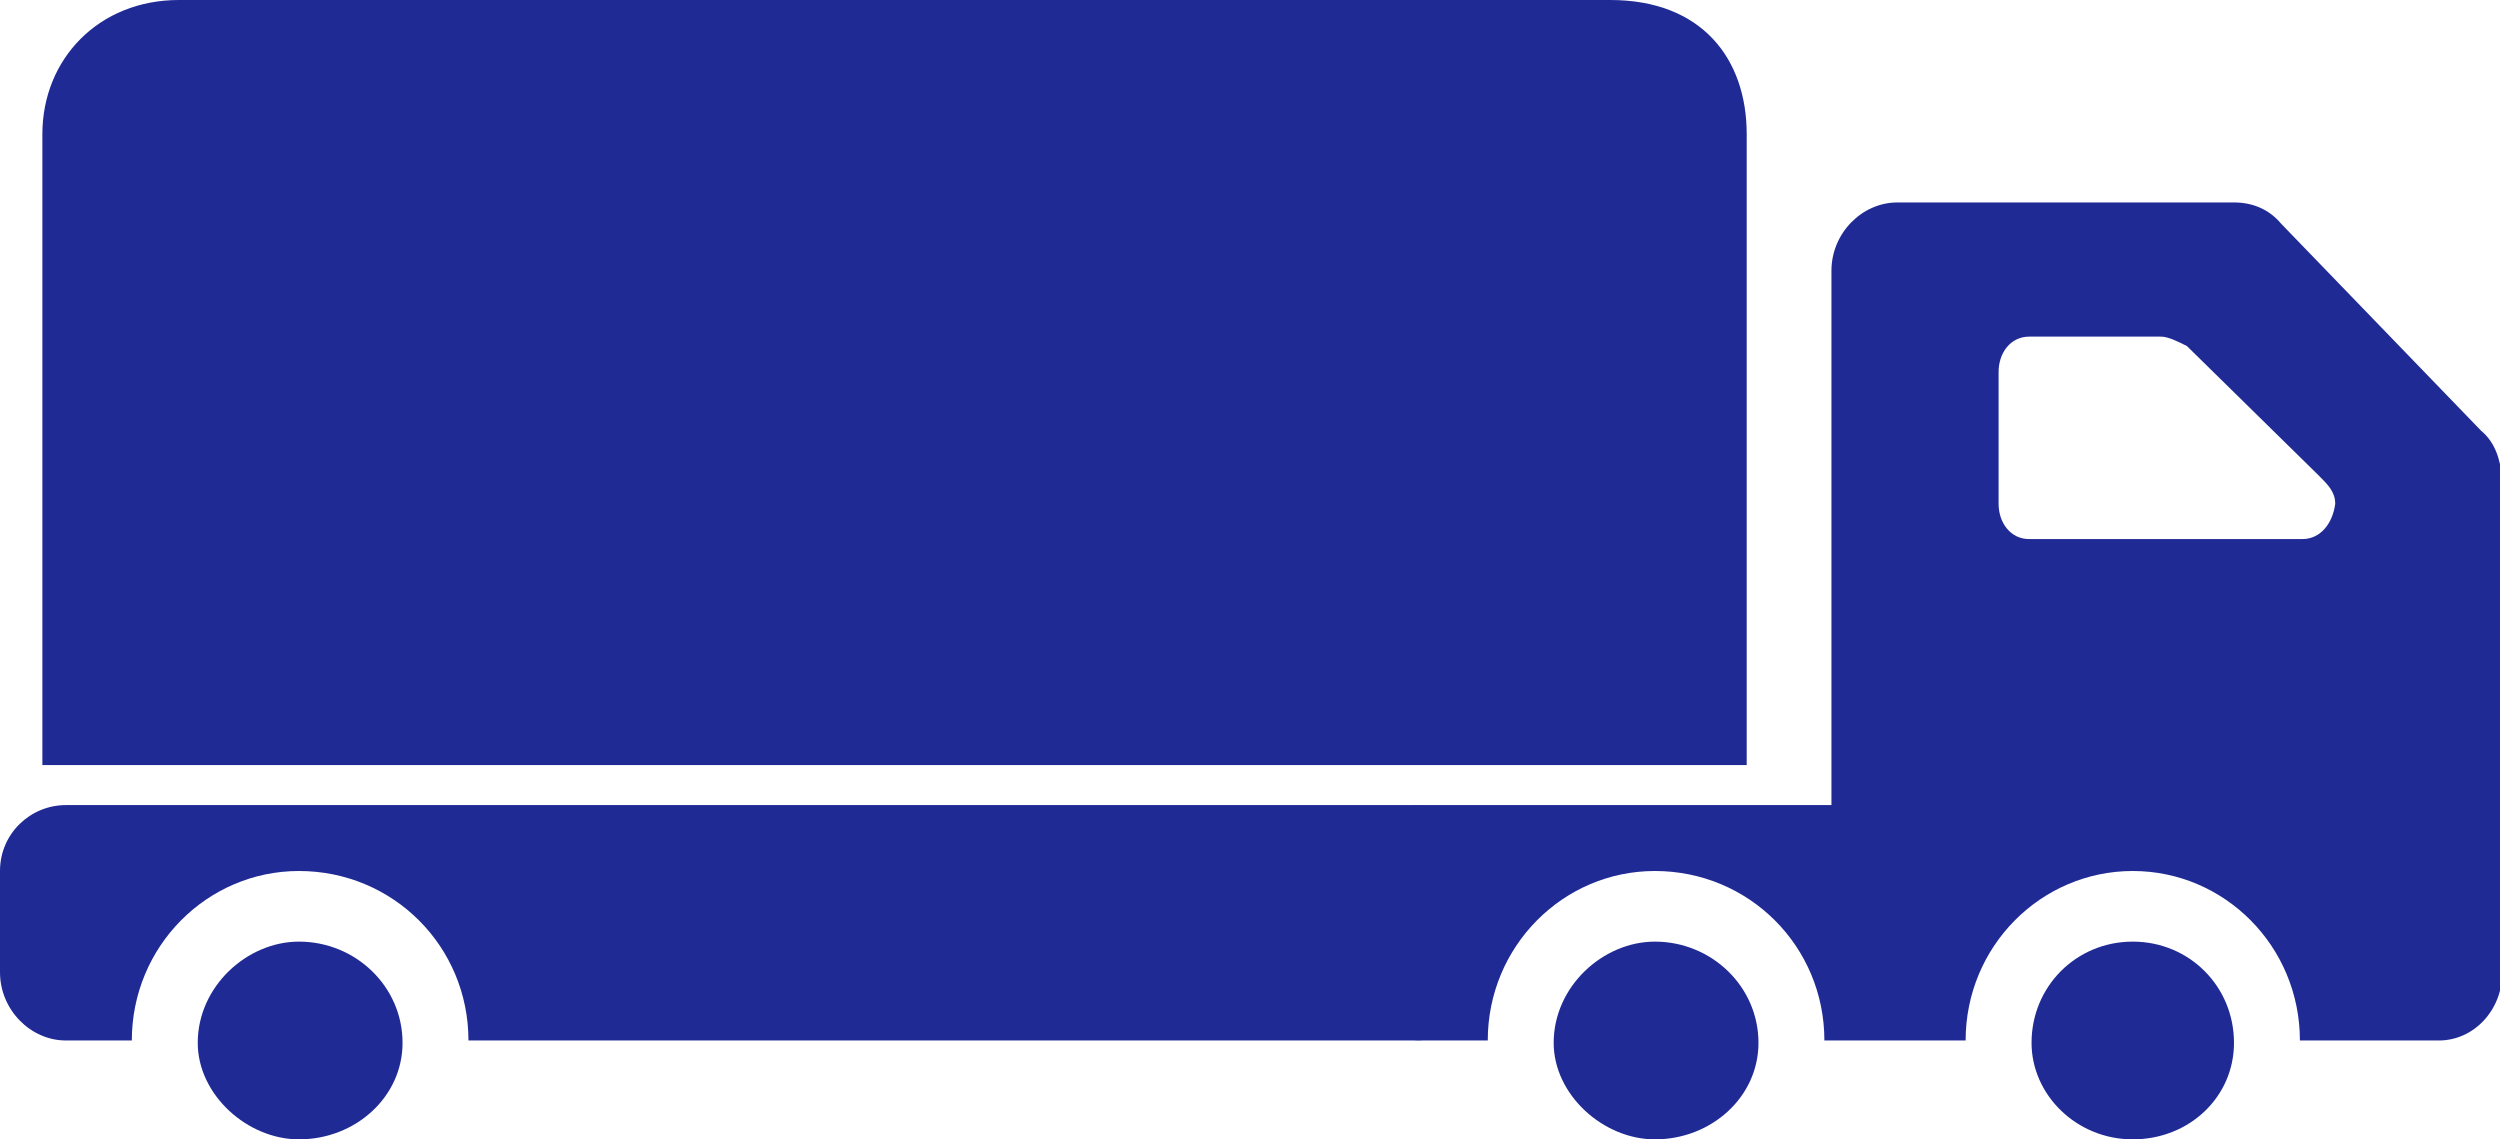<?xml version="1.0" encoding="utf-8"?>

<!-- Generator: Adobe Illustrator 19.1.0, SVG Export Plug-In . SVG Version: 6.00 Build 0)  -->

<svg version="1.1" id="Ebene_1" xmlns="http://www.w3.org/2000/svg" xmlns:xlink="http://www.w3.org/1999/xlink" x="0px" y="0px"

	 viewBox="0 0 106.2 48.4" style="enable-background:new 0 0 106.2 48.4;" xml:space="preserve">

<style type="text/css">

	.st0{fill:#1F2A95;}

</style>

<g id="truck_2_">

	<path class="st0" d="M74.7,44.3c0,2.3-2,4.1-4.4,4.1c-2.2,0-4.3-1.9-4.3-4.1c0-2.4,2.1-4.3,4.3-4.3C72.7,40,74.7,41.9,74.7,44.3z"

		/>

	<path class="st0" d="M74.2,5.7c0-3.2-1.9-5.7-5.8-5.7H7.6C4.2,0,1.8,2.5,1.8,5.7v26.8h72.4V5.7z"/>

	<path class="st0" d="M103.6,34.2H60.4c-1.5,0-2.8,1.2-2.8,2.8v4.3c0,1.6,1.3,2.9,2.8,2.9h2.8c0-4,3.2-7.2,7.1-7.2

		c4,0,7.2,3.2,7.2,7.2h6c0-4,3.2-7.2,7.1-7.2c3.9,0,7.1,3.2,7.1,7.2h5.9c1.5,0,2.7-1.3,2.7-2.9V37C106.2,35.4,105,34.2,103.6,34.2z"

		/>

	<path class="st0" d="M105.4,18.3l-8.5-8.8c-0.5-0.6-1.2-0.9-2-0.9H80.6c-1.5,0-2.8,1.3-2.8,2.9v24.2h25.8c1.5,0,2.7,1.2,2.7,2.8

		V20.3C106.2,19.5,106,18.8,105.4,18.3z M97.8,22.9h-0.1H86.2c-0.8,0-1.3-0.7-1.3-1.5v-5.6c0-0.8,0.5-1.5,1.3-1.5h5.6

		c0.3,0,0.7,0.2,1.1,0.4l5.6,5.5c0.4,0.4,0.7,0.7,0.7,1.2C99.1,22.2,98.6,22.9,97.8,22.9z"/>

	<path class="st0" d="M94.9,44.3c0,2.3-1.9,4.1-4.3,4.1c-2.4,0-4.3-1.9-4.3-4.1c0-2.4,1.9-4.3,4.3-4.3C93,40,94.9,41.9,94.9,44.3z"

		/>

	<path class="st0" d="M17.1,44.3c0,2.3-2,4.1-4.4,4.1c-2.2,0-4.3-1.9-4.3-4.1c0-2.4,2.1-4.3,4.3-4.3C15.1,40,17.1,41.9,17.1,44.3z"

		/>

	<path class="st0" d="M60.1,34.2H2.8C1.3,34.2,0,35.4,0,37v4.3c0,1.6,1.3,2.9,2.8,2.9h2.8c0-4,3.2-7.2,7.1-7.2c4,0,7.2,3.2,7.2,7.2

		h40.2c1.5,0,2.7-1.3,2.7-2.9V37C62.7,35.4,61.5,34.2,60.1,34.2z"/>

</g>

</svg>

